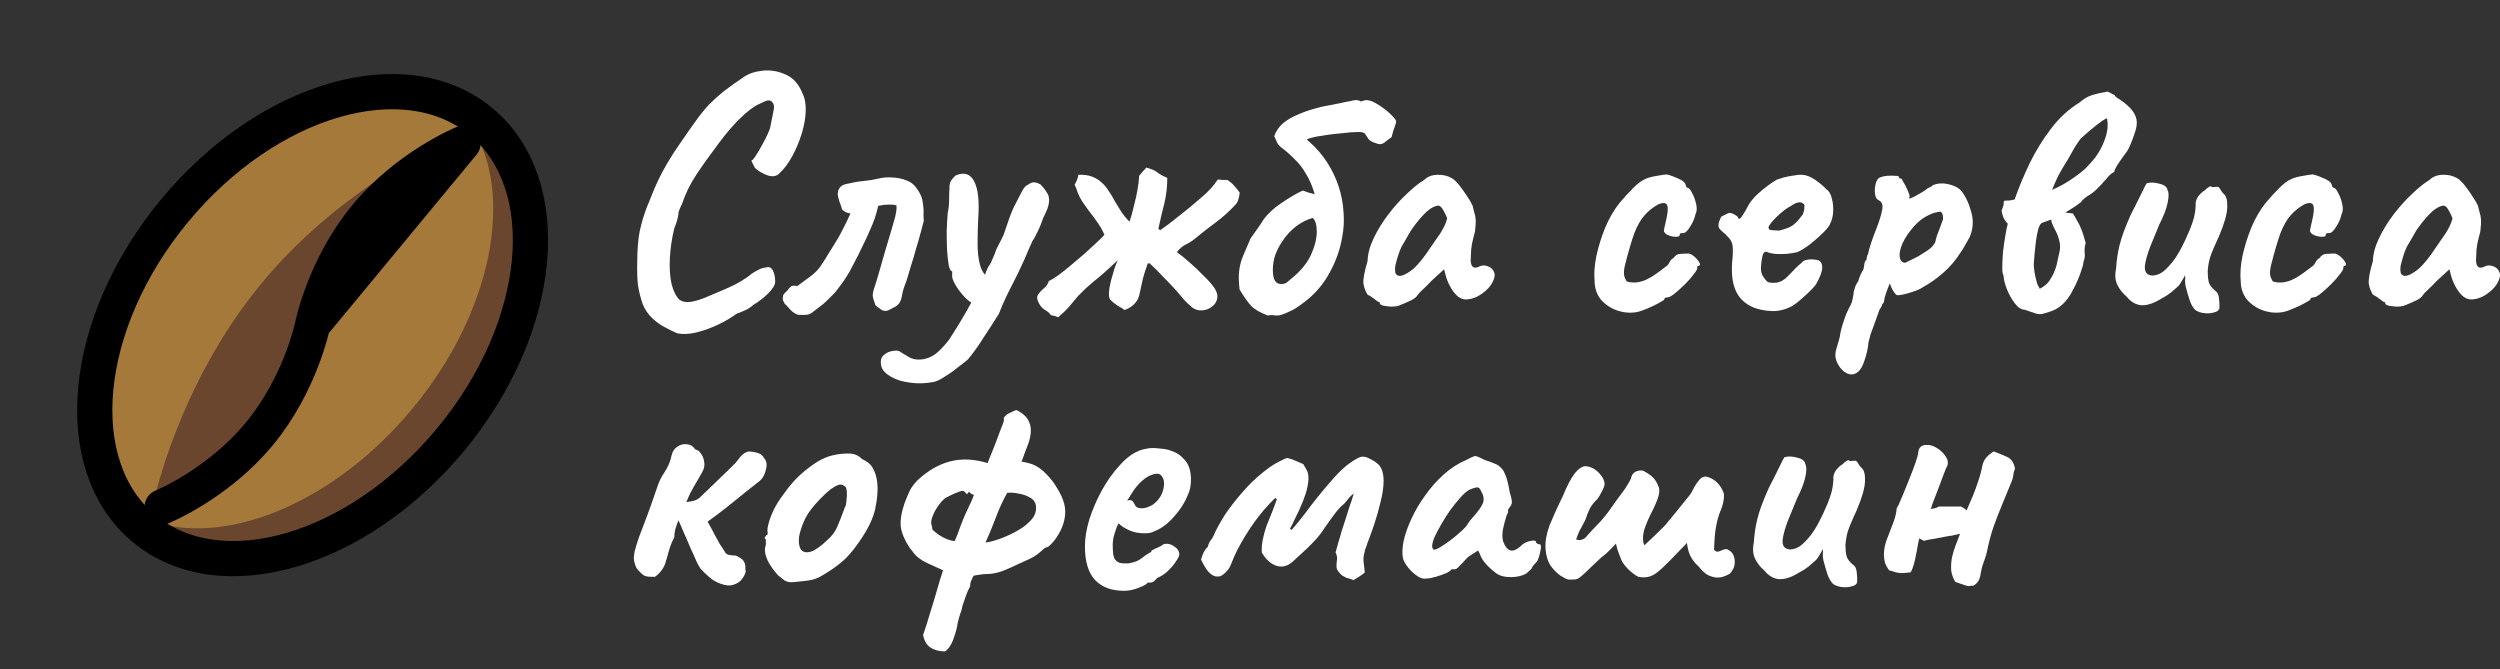 <?xml version="1.0" encoding="UTF-8"?> <svg xmlns="http://www.w3.org/2000/svg" width="142" height="38" viewBox="0 0 142 38" fill="none"><rect x="0" y="0" width="142" height="38" fill="#333333" stroke="none"/> <path d="M8.187 30.029C12.52 33.615 20.316 31.346 25.601 24.96C30.886 18.575 31.657 10.492 27.325 6.906C22.992 3.32 15.195 5.589 9.911 11.974C4.626 18.359 3.854 26.443 8.187 30.029Z" fill="#A57939"></path> <path fill-rule="evenodd" clip-rule="evenodd" d="M8.188 30.028C8.181 30.023 8.187 30.012 8.195 30.016C12.659 31.738 19.177 29.184 23.846 23.543C28.518 17.898 29.807 11.012 27.276 6.95C27.254 6.917 27.295 6.88 27.325 6.905C31.658 10.491 30.886 18.575 25.601 24.96C20.317 31.345 12.52 33.614 8.188 30.028Z" fill="#6A462F"></path> <path d="M8.195 30.016L8.002 30.516L8.195 30.016ZM23.434 23.201C21.15 25.96 18.423 27.952 15.742 29.044C13.055 30.139 10.456 30.313 8.388 29.515L8.002 30.515C10.399 31.44 13.291 31.199 16.146 30.037C19.007 28.872 21.874 26.766 24.26 23.884L23.434 23.201ZM26.821 7.233C27.994 9.115 28.309 11.701 27.738 14.547C27.167 17.386 25.72 20.439 23.434 23.201L24.26 23.884C26.646 21 28.18 17.788 28.788 14.758C29.396 11.734 29.09 8.847 27.73 6.666L26.821 7.233L26.821 7.233ZM26.983 7.318C28.972 8.965 29.837 11.682 29.537 14.832C29.236 17.979 27.771 21.497 25.189 24.618L26.014 25.302C28.716 22.038 30.28 18.321 30.603 14.934C30.926 11.549 30.011 8.433 27.667 6.493L26.983 7.318ZM25.189 24.618C22.605 27.739 19.423 29.835 16.388 30.718C13.349 31.603 10.518 31.261 8.529 29.615L7.846 30.441C10.19 32.381 13.424 32.697 16.688 31.748C19.954 30.797 23.312 28.566 26.014 25.302L25.189 24.618ZM27.73 6.667C27.792 6.768 27.816 6.888 27.798 7.005C27.78 7.122 27.721 7.229 27.631 7.307C27.542 7.386 27.428 7.429 27.309 7.431C27.191 7.433 27.075 7.393 26.983 7.318L27.667 6.493C27.562 6.405 27.429 6.359 27.293 6.362C27.156 6.364 27.025 6.416 26.924 6.507C26.748 6.665 26.653 6.965 26.82 7.234L27.73 6.667V6.667ZM8.388 29.515C7.795 29.287 7.387 30.061 7.846 30.441L8.529 29.615C8.975 29.984 8.58 30.739 8.002 30.516L8.388 29.515Z" fill="#6A462F"></path> <path fill-rule="evenodd" clip-rule="evenodd" d="M9.213 28.791C9.213 28.791 10.56 22.119 15.279 16.418C19.981 10.737 26.257 8.164 26.3 8.146C26.269 8.159 23.137 9.446 20.789 12.282C18.43 15.133 17.756 18.469 17.756 18.469C17.756 18.469 17.082 21.805 14.723 24.655C12.364 27.505 9.213 28.791 9.213 28.791Z" fill="#6A462F"></path> <path d="M9.213 28.79L8.688 28.684C8.669 28.779 8.676 28.877 8.709 28.969C8.741 29.06 8.797 29.141 8.872 29.203C8.947 29.265 9.037 29.305 9.132 29.32C9.228 29.334 9.326 29.323 9.416 29.286L9.213 28.79ZM26.3 8.145L26.503 8.641C26.635 8.587 26.74 8.483 26.795 8.352C26.85 8.221 26.85 8.073 26.797 7.942C26.743 7.81 26.639 7.706 26.508 7.651C26.377 7.596 26.229 7.595 26.097 7.649L26.3 8.145ZM17.757 18.468L18.282 18.573L17.757 18.468ZM14.867 16.076C12.46 18.983 10.918 22.132 9.977 24.547C9.597 25.519 9.265 26.51 8.982 27.514C8.881 27.874 8.789 28.235 8.707 28.599L8.693 28.66L8.69 28.677L8.689 28.682L8.688 28.683L8.688 28.683L9.213 28.79C9.739 28.896 9.739 28.896 9.739 28.897L9.739 28.896L9.739 28.894L9.742 28.881L9.754 28.828C9.769 28.758 9.785 28.687 9.802 28.616C9.867 28.344 9.938 28.073 10.014 27.803C10.288 26.832 10.609 25.875 10.976 24.936C11.89 22.59 13.381 19.552 15.692 16.759L14.867 16.076ZM26.097 7.649C26.03 7.677 19.655 10.29 14.867 16.076L15.692 16.759C20.309 11.181 26.485 8.649 26.503 8.641L26.097 7.649V7.649ZM21.203 12.623C22.329 11.262 23.65 10.266 24.699 9.608C25.746 8.951 26.508 8.639 26.503 8.641L26.097 7.649C26.043 7.671 22.811 8.999 20.377 11.939L21.203 12.623L21.203 12.623ZM17.757 18.468C18.282 18.573 18.283 18.574 18.282 18.574L18.283 18.574L18.284 18.568C18.292 18.526 18.302 18.485 18.312 18.443C18.333 18.352 18.367 18.218 18.415 18.046C18.55 17.569 18.708 17.099 18.888 16.638C19.338 15.482 20.071 13.991 21.203 12.623L20.377 11.94C19.15 13.422 18.366 15.024 17.889 16.248C17.696 16.743 17.527 17.246 17.383 17.757C17.332 17.942 17.284 18.128 17.242 18.315L17.234 18.348C17.234 18.351 17.233 18.355 17.233 18.357L17.232 18.36L17.232 18.361L17.757 18.468ZM17.757 18.468L17.231 18.361L17.23 18.367C17.221 18.409 17.212 18.451 17.202 18.493C17.181 18.583 17.147 18.718 17.099 18.889C17.003 19.232 16.85 19.721 16.626 20.297C16.176 21.453 15.443 22.945 14.311 24.312L15.137 24.996C16.364 23.513 17.148 21.911 17.625 20.686C17.818 20.192 17.987 19.689 18.131 19.178C18.185 18.983 18.235 18.786 18.279 18.588L18.281 18.578L18.282 18.575L18.282 18.574L17.757 18.468ZM14.311 24.312C13.179 25.68 11.851 26.678 10.799 27.337C10.38 27.6 9.947 27.843 9.504 28.065C9.343 28.144 9.181 28.22 9.016 28.291L9.011 28.294L9.213 28.79L9.416 29.287L9.417 29.285C9.418 29.286 9.419 29.285 9.42 29.284C9.422 29.284 9.425 29.282 9.429 29.281L9.46 29.268C9.486 29.256 9.525 29.24 9.573 29.218C9.67 29.175 9.808 29.111 9.981 29.025C10.456 28.788 10.919 28.528 11.368 28.246C12.483 27.547 13.91 26.478 15.137 24.996L14.311 24.312Z" fill="#6A462F"></path> <path d="M8.187 30.029C12.52 33.615 20.316 31.346 25.601 24.96C30.886 18.575 31.657 10.492 27.325 6.906C22.992 3.32 15.195 5.589 9.911 11.974C4.626 18.359 3.854 26.443 8.187 30.029Z" stroke="black" stroke-width="2"></path> <path d="M17.755 18.468C17.755 18.468 17.081 21.804 14.722 24.654C12.362 27.505 9.211 28.79 9.211 28.79M17.755 18.468C17.755 18.468 18.428 15.132 20.788 12.281C23.147 9.431 26.298 8.145 26.298 8.145L17.755 18.468Z" stroke="black" stroke-width="2" stroke-linecap="round" stroke-linejoin="round"></path> <path d="M38.475 18.933C38.281 18.855 38.053 18.745 37.793 18.602C37.533 18.473 37.286 18.298 37.053 18.077C36.819 17.857 36.637 17.591 36.507 17.28C36.377 16.904 36.286 16.534 36.234 16.171C36.195 15.808 36.182 15.387 36.195 14.907C36.195 14.233 36.24 13.65 36.331 13.157C36.435 12.651 36.591 12.139 36.799 11.62C36.825 11.582 36.871 11.471 36.936 11.29C37.014 11.095 37.098 10.888 37.189 10.668C37.293 10.447 37.371 10.279 37.423 10.162C37.527 9.941 37.683 9.65 37.891 9.287C38.111 8.911 38.345 8.548 38.592 8.198C38.969 7.64 39.288 7.186 39.547 6.836C39.807 6.473 40.054 6.169 40.288 5.922C40.535 5.676 40.801 5.436 41.087 5.203C41.386 4.969 41.756 4.704 42.198 4.405C42.484 4.198 42.848 4.068 43.29 4.016C43.745 3.965 44.186 4.036 44.615 4.23C45.044 4.412 45.362 4.762 45.57 5.28C45.713 5.553 45.778 5.896 45.765 6.311C45.752 6.713 45.674 7.147 45.531 7.614C45.388 8.068 45.206 8.496 44.985 8.898C44.764 9.3 44.518 9.624 44.245 9.87C44.076 10.026 43.848 10.052 43.563 9.948C43.29 9.844 43.062 9.708 42.88 9.54C42.763 9.319 42.699 9.19 42.685 9.151C42.685 9.112 42.711 9.086 42.763 9.073C42.841 8.982 42.945 8.826 43.075 8.606C43.205 8.386 43.335 8.152 43.465 7.906C43.595 7.647 43.686 7.439 43.738 7.284C43.842 6.739 43.913 6.383 43.952 6.214C43.991 6.032 43.952 5.883 43.835 5.767C43.783 5.715 43.706 5.695 43.602 5.708C43.511 5.721 43.355 5.786 43.134 5.903C42.835 6.032 42.478 6.298 42.062 6.7C41.659 7.089 41.256 7.556 40.853 8.1C40.334 8.788 39.898 9.397 39.547 9.929C39.197 10.46 38.93 11.005 38.748 11.562C38.722 11.614 38.677 11.711 38.612 11.854C38.56 11.996 38.534 12.068 38.534 12.068C38.547 12.12 38.527 12.249 38.475 12.457C38.423 12.651 38.365 12.82 38.3 12.962C38.157 13.559 38.073 14.136 38.047 14.693C38.021 15.238 38.053 15.717 38.144 16.132C38.248 16.534 38.397 16.832 38.592 17.027C38.761 17.144 38.976 17.183 39.236 17.144C39.495 17.105 39.794 17.014 40.132 16.871C40.47 16.729 40.834 16.573 41.224 16.405C41.535 16.275 41.821 16.132 42.081 15.977C42.341 15.821 42.536 15.685 42.666 15.568C42.77 15.491 42.9 15.413 43.056 15.335C43.225 15.244 43.368 15.199 43.485 15.199C43.666 15.134 43.803 15.186 43.894 15.354C43.985 15.523 44.03 15.737 44.03 15.996C44.03 16.178 43.9 16.398 43.641 16.657C43.381 16.917 43.095 17.137 42.783 17.319C42.679 17.422 42.536 17.52 42.354 17.61C42.185 17.688 42.01 17.76 41.828 17.824C41.555 18.032 41.217 18.233 40.814 18.427C40.411 18.622 40.002 18.771 39.586 18.875C39.184 18.978 38.813 18.998 38.475 18.933Z" fill="white"></path> <path d="M45.34 17.883C45.171 17.831 45.016 17.727 44.873 17.572C44.743 17.416 44.639 17.306 44.561 17.241C44.548 17.202 44.528 17.163 44.502 17.124C44.489 17.085 44.476 17.047 44.463 17.008C44.463 16.878 44.476 16.787 44.502 16.735C44.541 16.683 44.626 16.593 44.756 16.463C44.847 16.32 44.938 16.243 45.029 16.23C45.12 16.217 45.204 16.223 45.282 16.249C45.542 16.055 45.789 15.873 46.023 15.705C46.269 15.523 46.464 15.329 46.607 15.121C46.789 14.849 46.965 14.57 47.134 14.285C47.316 14 47.491 13.714 47.66 13.429C47.725 13.312 47.796 13.176 47.874 13.021C47.952 12.865 48.03 12.71 48.108 12.554C48.186 12.386 48.251 12.243 48.303 12.126C48.173 12.1 48.082 12.074 48.03 12.048C47.978 12.009 47.913 11.964 47.835 11.912C47.796 11.77 47.744 11.614 47.679 11.445C47.627 11.277 47.595 11.147 47.582 11.056C47.582 10.732 47.738 10.531 48.05 10.454C48.44 10.363 48.777 10.305 49.063 10.279C49.349 10.253 49.628 10.207 49.901 10.143C50.161 10.078 50.434 10.058 50.72 10.084C51.006 10.097 51.272 10.155 51.519 10.259C51.649 10.311 51.766 10.382 51.87 10.473C51.974 10.564 52.071 10.687 52.162 10.843C52.305 11.05 52.39 11.277 52.416 11.523C52.455 11.77 52.468 11.99 52.455 12.184C52.455 12.366 52.461 12.483 52.474 12.535C52.435 12.677 52.377 12.898 52.299 13.196C52.221 13.494 52.13 13.812 52.026 14.149C51.935 14.486 51.844 14.79 51.753 15.063C51.675 15.322 51.623 15.497 51.597 15.588C51.545 15.795 51.474 16.009 51.383 16.23C51.305 16.437 51.253 16.638 51.227 16.832C51.175 17.105 51.064 17.293 50.895 17.396C50.726 17.487 50.577 17.565 50.447 17.63C50.304 17.682 50.174 17.669 50.057 17.591C49.94 17.513 49.83 17.429 49.726 17.338C49.635 17.092 49.583 16.91 49.57 16.794C49.57 16.664 49.609 16.489 49.687 16.268C49.726 16.165 49.797 15.931 49.901 15.568C50.005 15.205 50.122 14.797 50.252 14.343C50.382 13.889 50.505 13.475 50.623 13.098C50.739 12.71 50.817 12.437 50.856 12.282C50.882 12.152 50.902 12.042 50.915 11.951C50.928 11.847 50.928 11.75 50.915 11.659C50.824 11.633 50.694 11.62 50.525 11.62C50.356 11.62 50.2 11.633 50.057 11.659C50.031 11.672 49.999 11.679 49.96 11.679C49.934 11.679 49.908 11.685 49.882 11.698C49.83 11.932 49.765 12.165 49.687 12.398C49.609 12.619 49.511 12.859 49.395 13.118C49.291 13.364 49.161 13.643 49.005 13.954C48.862 14.265 48.686 14.616 48.478 15.004C48.349 15.264 48.219 15.497 48.089 15.705C47.959 15.912 47.822 16.107 47.679 16.288L47.445 16.599C47.367 16.677 47.283 16.761 47.192 16.852C47.101 16.943 47.017 17.027 46.939 17.105C46.861 17.17 46.796 17.228 46.744 17.28L46.139 17.747C46.023 17.837 45.899 17.883 45.769 17.883C45.639 17.883 45.496 17.883 45.34 17.883Z" fill="white"></path> <path d="M53.032 21.695C52.564 21.785 52.116 21.798 51.687 21.733C51.258 21.681 50.901 21.571 50.615 21.403C50.316 21.234 50.134 21.046 50.069 20.839C49.991 20.541 50.03 20.32 50.186 20.178C50.342 20.035 50.531 19.951 50.752 19.925C50.959 19.899 51.096 19.925 51.161 20.003C51.265 20.067 51.427 20.165 51.648 20.294C51.882 20.424 52.168 20.456 52.506 20.392C52.805 20.327 53.071 20.184 53.305 19.964C53.539 19.743 53.747 19.51 53.929 19.264C54.033 19.108 54.208 18.829 54.455 18.427C54.702 18.025 54.955 17.584 55.215 17.105C55.488 16.612 55.715 16.158 55.897 15.743C55.936 15.64 55.982 15.517 56.034 15.374C56.086 15.231 56.151 15.115 56.229 15.024C56.307 14.868 56.371 14.726 56.423 14.596C56.489 14.453 56.528 14.356 56.541 14.304C56.553 14.239 56.612 14.11 56.716 13.915C56.82 13.721 56.917 13.526 57.008 13.332C57.073 13.137 57.171 12.852 57.301 12.476C57.431 12.1 57.56 11.796 57.69 11.562C57.846 11.264 57.97 11.024 58.061 10.843C58.165 10.648 58.275 10.531 58.392 10.492C58.509 10.402 58.62 10.356 58.724 10.356C58.827 10.356 58.951 10.395 59.094 10.473C59.25 10.629 59.373 10.784 59.464 10.94C59.568 11.082 59.607 11.264 59.581 11.484C59.568 11.692 59.464 11.977 59.269 12.34C59.165 12.651 59.048 12.937 58.918 13.196C58.801 13.442 58.711 13.604 58.645 13.682C58.581 13.838 58.503 14.013 58.412 14.207C58.334 14.389 58.262 14.557 58.197 14.713C57.963 15.231 57.762 15.653 57.593 15.977C57.424 16.301 57.275 16.599 57.145 16.871C57.015 17.144 56.878 17.461 56.735 17.824C56.437 18.304 56.144 18.758 55.858 19.186C55.585 19.627 55.293 20.035 54.981 20.411C54.851 20.528 54.663 20.677 54.416 20.858C54.182 21.053 53.935 21.228 53.675 21.383C53.428 21.552 53.214 21.656 53.032 21.695ZM55.468 17.299C55.273 17.273 55.059 17.144 54.825 16.91C54.604 16.677 54.416 16.431 54.26 16.171C54.117 15.912 54.059 15.73 54.085 15.627C54.085 15.562 54.085 15.51 54.085 15.471C54.085 15.432 54.085 15.413 54.085 15.413C54.007 15.413 53.942 15.303 53.89 15.082C53.851 14.849 53.818 14.557 53.792 14.207C53.779 13.857 53.773 13.494 53.773 13.118C53.786 12.742 53.805 12.398 53.831 12.087C53.883 11.867 53.909 11.627 53.909 11.368C53.909 11.095 53.916 10.882 53.929 10.726C53.916 10.518 53.955 10.35 54.046 10.22C54.15 10.091 54.227 10.006 54.279 9.967C54.76 9.76 55.111 9.87 55.332 10.298C55.553 10.726 55.631 11.407 55.566 12.34C55.54 12.859 55.527 13.358 55.527 13.838C55.527 14.304 55.572 14.706 55.663 15.043C55.754 15.38 55.91 15.62 56.131 15.763C56.222 15.815 56.255 15.925 56.229 16.093C56.203 16.262 56.144 16.444 56.053 16.638C55.962 16.82 55.858 16.982 55.741 17.124C55.637 17.254 55.546 17.312 55.468 17.299Z" fill="white"></path> <path d="M60.104 18.019C60.039 17.993 59.967 17.967 59.889 17.941C59.825 17.928 59.76 17.915 59.694 17.902C59.63 17.798 59.519 17.701 59.363 17.61C59.207 17.507 59.097 17.39 59.032 17.26C58.902 17.04 58.876 16.871 58.954 16.755C59.032 16.625 59.142 16.502 59.285 16.385C59.428 16.268 59.526 16.126 59.578 15.957C59.681 15.918 59.844 15.821 60.065 15.666C60.286 15.51 60.526 15.322 60.786 15.102C61.046 14.881 61.306 14.661 61.566 14.44C61.826 14.207 62.059 13.993 62.267 13.799C62.488 13.591 62.644 13.436 62.735 13.332C62.722 13.306 62.709 13.287 62.696 13.274C62.696 13.248 62.69 13.228 62.677 13.215C62.573 12.995 62.449 12.787 62.306 12.593C62.163 12.386 62.014 12.184 61.858 11.99C61.715 11.796 61.579 11.601 61.449 11.407C61.358 11.264 61.28 11.108 61.215 10.94C61.163 10.771 61.104 10.622 61.039 10.492C61.104 10.389 61.15 10.292 61.176 10.201C61.215 10.11 61.241 10.019 61.254 9.929C61.553 9.916 61.806 9.948 62.014 10.026C62.222 10.104 62.397 10.207 62.54 10.337C62.709 10.48 62.852 10.648 62.969 10.843C63.099 11.024 63.216 11.219 63.32 11.426C63.437 11.62 63.56 11.822 63.69 12.029C63.82 12.223 63.976 12.411 64.158 12.593C64.262 12.282 64.346 11.977 64.411 11.679C64.489 11.381 64.554 11.089 64.606 10.804C64.658 10.518 64.691 10.246 64.704 9.987C64.769 9.909 64.834 9.831 64.899 9.754C64.977 9.676 65.048 9.598 65.113 9.52C65.412 9.598 65.62 9.689 65.737 9.792C65.867 9.896 66.055 10 66.302 10.104C66.302 10.622 66.243 11.115 66.127 11.582C66.01 12.035 65.899 12.509 65.795 13.001C65.821 13.014 65.841 13.027 65.854 13.04C65.867 13.053 65.88 13.066 65.893 13.079C66.062 12.962 66.224 12.846 66.38 12.729C66.536 12.599 66.692 12.476 66.848 12.36C67.004 12.23 67.16 12.107 67.316 11.99C67.653 11.718 67.985 11.439 68.31 11.154C68.647 10.868 68.933 10.551 69.167 10.201C69.258 10.201 69.349 10.207 69.44 10.22C69.531 10.22 69.622 10.22 69.713 10.22C69.856 10.311 69.986 10.421 70.103 10.551C70.22 10.681 70.324 10.81 70.415 10.94C70.402 11.082 70.376 11.212 70.337 11.329C70.311 11.445 70.246 11.556 70.142 11.659C69.804 12.022 69.434 12.353 69.031 12.651C68.628 12.949 68.238 13.254 67.861 13.565C67.705 13.695 67.53 13.805 67.335 13.896C67.153 13.987 66.991 14.129 66.848 14.324C67.069 14.479 67.309 14.674 67.569 14.907C67.842 15.141 68.102 15.387 68.349 15.646C68.609 15.893 68.816 16.126 68.972 16.346C69.128 16.58 69.18 16.794 69.128 16.988C69.089 17.17 68.985 17.319 68.816 17.435C68.66 17.552 68.478 17.617 68.271 17.63C68.063 17.643 67.874 17.584 67.705 17.455C67.537 17.312 67.38 17.163 67.238 17.008C67.108 16.852 66.971 16.69 66.828 16.521C66.581 16.249 66.328 15.983 66.068 15.724C65.821 15.452 65.561 15.192 65.288 14.946C65.275 14.946 65.263 14.953 65.249 14.966C65.237 14.966 65.217 14.966 65.191 14.966C65.087 15.251 64.996 15.536 64.918 15.821C64.853 16.093 64.795 16.359 64.743 16.619C64.704 16.865 64.613 17.066 64.47 17.221C64.34 17.377 64.145 17.507 63.885 17.61C63.755 17.52 63.619 17.435 63.476 17.358C63.333 17.267 63.203 17.163 63.086 17.047C63.008 16.969 62.975 16.826 62.989 16.619C63.002 16.411 63.041 16.184 63.105 15.938C63.17 15.692 63.235 15.465 63.3 15.257C63.378 15.037 63.443 14.875 63.495 14.771C63.196 15.056 62.937 15.296 62.716 15.491C62.495 15.685 62.293 15.854 62.111 15.996C61.943 16.139 61.787 16.275 61.644 16.405C61.514 16.534 61.377 16.671 61.234 16.813C61.065 17.008 60.897 17.209 60.728 17.416C60.559 17.61 60.351 17.811 60.104 18.019Z" fill="white"></path> <path d="M74.559 12.379C74.715 12.509 74.793 12.768 74.793 13.157C74.793 13.546 74.683 13.987 74.462 14.479C74.241 14.959 73.864 15.413 73.331 15.841C73.24 15.918 73.156 15.99 73.078 16.055C73 16.107 72.896 16.132 72.766 16.132C72.61 16.132 72.493 16.068 72.415 15.938C72.337 15.808 72.298 15.607 72.298 15.335C72.298 15.037 72.344 14.752 72.435 14.479C72.539 14.207 72.669 13.954 72.825 13.721C73.045 13.384 73.305 13.098 73.604 12.865C73.916 12.632 74.234 12.47 74.559 12.379ZM79.042 7.789C79.068 7.686 79.094 7.588 79.12 7.498C79.146 7.394 79.179 7.297 79.218 7.206C79.283 7.037 79.309 6.927 79.296 6.875C79.283 6.81 79.211 6.713 79.081 6.583C78.99 6.48 78.854 6.357 78.672 6.214C78.49 6.071 78.302 5.948 78.107 5.844C77.912 5.728 77.723 5.676 77.541 5.689C77.502 5.702 77.463 5.715 77.424 5.728C77.385 5.728 77.347 5.741 77.308 5.767C77.191 5.702 77.087 5.676 76.996 5.689C76.918 5.689 76.814 5.708 76.684 5.747C76.515 5.773 76.32 5.812 76.099 5.864C75.878 5.903 75.644 5.948 75.397 6C75.15 6.039 74.904 6.097 74.657 6.175C74.319 6.266 73.994 6.383 73.682 6.525C73.37 6.655 73.097 6.817 72.864 7.011C72.643 7.206 72.48 7.446 72.376 7.731C72.428 7.861 72.48 7.977 72.532 8.081C72.584 8.185 72.656 8.275 72.747 8.353C73.045 8.574 73.312 8.807 73.546 9.053C73.793 9.287 74.007 9.566 74.189 9.89C74.384 10.201 74.546 10.583 74.676 11.037C74.559 10.998 74.442 10.966 74.325 10.94C74.221 10.901 74.111 10.862 73.994 10.823C73.63 10.992 73.221 11.232 72.766 11.543C72.324 11.841 71.986 12.159 71.752 12.496C71.701 12.586 71.642 12.677 71.577 12.768C71.525 12.846 71.467 12.93 71.402 13.021C71.337 13.111 71.272 13.202 71.207 13.293C71.155 13.371 71.096 13.455 71.031 13.546C70.875 13.909 70.739 14.226 70.622 14.499C70.505 14.771 70.427 15.056 70.388 15.354C70.349 15.64 70.356 16.003 70.408 16.444C70.641 16.832 70.856 17.137 71.051 17.358C71.246 17.565 71.564 17.753 72.006 17.922C72.123 17.896 72.233 17.889 72.337 17.902C72.454 17.928 72.578 17.928 72.708 17.902C72.889 17.85 73.071 17.779 73.253 17.688C73.435 17.61 73.604 17.513 73.76 17.396C73.929 17.28 74.085 17.163 74.228 17.047C74.787 16.593 75.228 16.055 75.553 15.432C75.891 14.81 76.119 14.155 76.236 13.468C76.326 13.014 76.352 12.547 76.314 12.068C76.287 11.575 76.197 11.089 76.041 10.609C75.885 10.13 75.67 9.676 75.397 9.248C75.124 8.82 74.793 8.431 74.403 8.081C74.377 8.055 74.345 8.029 74.306 8.003C74.28 7.964 74.254 7.938 74.228 7.925C74.28 7.887 74.39 7.848 74.559 7.809C74.702 7.77 74.878 7.737 75.085 7.711C75.306 7.673 75.527 7.64 75.748 7.614C76.086 7.575 76.411 7.543 76.723 7.517C77.048 7.491 77.269 7.491 77.385 7.517C77.489 7.543 77.554 7.595 77.58 7.673C77.619 7.737 77.671 7.815 77.736 7.906C77.814 7.997 77.957 8.075 78.165 8.139C78.334 8.217 78.49 8.204 78.633 8.1C78.776 7.984 78.912 7.88 79.042 7.789Z" fill="white"></path> <path d="M79.412 17.377C79.308 17.403 79.172 17.416 79.003 17.416C78.834 17.403 78.685 17.384 78.555 17.358C78.438 17.319 78.379 17.28 78.379 17.241C78.379 17.176 78.347 17.144 78.282 17.144C78.282 17.144 78.21 17.092 78.067 16.988C77.924 16.871 77.794 16.787 77.677 16.735C77.561 16.554 77.483 16.346 77.444 16.113C77.418 15.867 77.496 15.439 77.677 14.829C77.691 14.415 77.808 13.98 78.028 13.526C78.249 13.06 78.529 12.606 78.867 12.165C79.204 11.724 79.555 11.335 79.919 10.998C80.283 10.648 80.608 10.389 80.894 10.22C81.076 10.039 81.316 9.941 81.615 9.929C81.927 9.916 82.2 9.974 82.433 10.104C82.563 10.168 82.706 10.298 82.862 10.492C83.018 10.687 83.168 10.894 83.311 11.115C83.453 11.322 83.564 11.51 83.642 11.679C83.681 11.822 83.713 11.951 83.739 12.068C83.778 12.171 83.804 12.301 83.817 12.457C83.83 12.612 83.817 12.846 83.778 13.157C83.713 13.39 83.655 13.63 83.603 13.877C83.564 14.11 83.544 14.35 83.544 14.596C83.518 14.842 83.544 15.017 83.622 15.121C83.713 15.225 83.843 15.231 84.012 15.141C84.168 15.063 84.331 15.056 84.499 15.121C84.668 15.173 84.785 15.277 84.85 15.432C84.928 15.575 84.909 15.763 84.792 15.996C84.714 16.165 84.59 16.327 84.421 16.483C84.253 16.638 84.064 16.768 83.856 16.871C83.648 16.962 83.447 17.008 83.252 17.008C83.109 17.008 82.966 16.956 82.823 16.852C82.68 16.735 82.55 16.58 82.433 16.385C82.316 16.191 82.219 15.977 82.141 15.743L82.024 15.296L81.322 15.938C81.153 16.119 80.984 16.288 80.816 16.444C80.66 16.586 80.562 16.69 80.523 16.755C80.458 16.871 80.328 16.975 80.133 17.066C79.951 17.157 79.711 17.26 79.412 17.377ZM79.939 15.51C80.159 15.38 80.348 15.225 80.504 15.043C80.673 14.862 80.835 14.661 80.991 14.44C81.147 14.207 81.316 13.961 81.498 13.701C81.719 13.403 81.875 13.163 81.966 12.982C82.07 12.8 82.147 12.606 82.2 12.398C82.147 12.256 82.076 12.107 81.985 11.951C81.894 11.783 81.803 11.692 81.712 11.679C81.53 11.679 81.309 11.789 81.049 12.009C80.803 12.23 80.53 12.547 80.231 12.962C80.179 13.027 80.114 13.131 80.036 13.274C79.958 13.416 79.88 13.552 79.802 13.682C79.737 13.799 79.692 13.877 79.666 13.915C79.627 13.967 79.568 14.09 79.49 14.285C79.425 14.466 79.367 14.654 79.315 14.849C79.263 15.03 79.237 15.16 79.237 15.238C79.237 15.316 79.243 15.4 79.256 15.491C79.282 15.581 79.347 15.64 79.451 15.666C79.555 15.692 79.718 15.64 79.939 15.51Z" fill="white"></path> <path d="M92.971 17.727C92.594 17.792 92.217 17.76 91.84 17.63C91.476 17.5 91.171 17.293 90.924 17.008C90.69 16.709 90.573 16.353 90.573 15.938C90.534 15.549 90.567 15.089 90.671 14.557C90.788 14.013 90.957 13.468 91.177 12.924C91.411 12.379 91.678 11.919 91.977 11.543C92.237 11.232 92.496 10.946 92.756 10.687C93.016 10.428 93.25 10.253 93.458 10.162C93.64 10.084 93.861 10.026 94.121 9.987C94.394 9.935 94.582 9.909 94.686 9.909C94.894 9.961 95.121 10.045 95.368 10.162C95.628 10.279 95.758 10.415 95.758 10.57C95.758 10.57 95.771 10.59 95.797 10.629C95.836 10.655 95.855 10.668 95.855 10.668C95.933 10.668 96.018 10.765 96.109 10.959C96.213 11.141 96.291 11.355 96.343 11.601C96.395 11.834 96.382 12.022 96.304 12.165C96.252 12.411 96.148 12.651 95.992 12.885C95.849 13.118 95.725 13.235 95.621 13.235C95.569 13.235 95.517 13.241 95.466 13.254C95.427 13.254 95.407 13.287 95.407 13.351C95.407 13.416 95.335 13.449 95.193 13.449C95.063 13.449 94.926 13.423 94.783 13.371C94.64 13.319 94.549 13.241 94.51 13.137C94.51 13.073 94.523 12.988 94.549 12.885C94.575 12.781 94.614 12.606 94.666 12.36C94.744 11.996 94.751 11.757 94.686 11.64C94.621 11.51 94.458 11.497 94.199 11.601C93.874 11.783 93.607 11.996 93.399 12.243C93.192 12.476 93.003 12.807 92.834 13.235C92.678 13.662 92.503 14.259 92.308 15.024C92.23 15.322 92.217 15.556 92.269 15.724C92.334 15.893 92.386 15.983 92.425 15.996C92.607 16.048 92.802 16.061 93.01 16.035C93.231 15.996 93.412 15.938 93.555 15.86C93.763 15.756 93.945 15.646 94.101 15.53C94.27 15.4 94.452 15.264 94.647 15.121C94.712 15.082 94.77 15.011 94.822 14.907C94.874 14.79 94.952 14.706 95.056 14.654C95.16 14.499 95.29 14.421 95.446 14.421C95.615 14.408 95.777 14.402 95.933 14.402C96.037 14.428 96.148 14.492 96.265 14.596C96.382 14.7 96.466 14.803 96.518 14.907C96.583 14.998 96.576 15.063 96.499 15.102C96.447 15.102 96.414 15.121 96.401 15.16C96.401 15.186 96.401 15.199 96.401 15.199C96.427 15.251 96.369 15.367 96.226 15.549C96.096 15.73 95.927 15.925 95.719 16.132C95.511 16.34 95.31 16.521 95.115 16.677C94.933 16.82 94.803 16.891 94.725 16.891C94.595 16.891 94.53 16.93 94.53 17.008C94.53 17.034 94.433 17.098 94.237 17.202C94.056 17.306 93.841 17.41 93.594 17.513C93.36 17.617 93.153 17.688 92.971 17.727Z" fill="white"></path> <path d="M99.622 17.474C99.115 17.267 98.764 16.93 98.57 16.463C98.375 15.996 98.323 15.374 98.414 14.596C98.44 14.194 98.427 13.928 98.375 13.799C98.323 13.656 98.225 13.52 98.082 13.39C98.043 13.338 97.952 13.254 97.809 13.137C97.666 13.008 97.602 12.911 97.615 12.846C97.602 12.755 97.621 12.645 97.673 12.515C97.725 12.373 97.77 12.295 97.809 12.282C97.9 12.243 97.991 12.197 98.082 12.146C98.186 12.094 98.264 12.081 98.316 12.107C98.368 12.107 98.446 12.139 98.55 12.204C98.667 12.269 98.725 12.327 98.725 12.379C98.778 12.47 98.856 12.431 98.959 12.262C99.076 12.094 99.2 11.88 99.33 11.62C99.46 11.413 99.622 11.219 99.817 11.037C100.012 10.856 100.207 10.694 100.402 10.551C100.61 10.395 100.785 10.279 100.928 10.201C100.993 10.175 101.116 10.136 101.298 10.084C101.493 10.032 101.695 9.993 101.903 9.967C102.11 9.929 102.266 9.916 102.37 9.929C102.604 9.941 102.851 10.039 103.111 10.22C103.371 10.402 103.572 10.57 103.715 10.726C103.884 10.843 103.995 11.024 104.047 11.27C104.112 11.504 104.138 11.75 104.125 12.009C104.112 12.269 104.06 12.489 103.969 12.671C103.93 12.8 103.793 12.982 103.559 13.215C103.325 13.449 103.066 13.675 102.78 13.896C102.507 14.103 102.273 14.246 102.078 14.324C101.909 14.363 101.708 14.395 101.474 14.421C101.24 14.434 101.019 14.434 100.811 14.421C100.616 14.395 100.48 14.363 100.402 14.324C100.311 14.272 100.233 14.291 100.168 14.382C100.116 14.46 100.07 14.68 100.031 15.043C100.018 15.186 100.018 15.309 100.031 15.413C100.057 15.517 100.083 15.594 100.109 15.646C100.2 15.802 100.291 15.918 100.382 15.996C100.473 16.061 100.642 16.081 100.889 16.055C101.136 16.029 101.383 15.88 101.63 15.607C101.89 15.322 102.123 15.095 102.331 14.927C102.383 14.836 102.494 14.777 102.663 14.752C102.845 14.713 103.059 14.726 103.306 14.79C103.449 14.881 103.514 15.024 103.501 15.218C103.501 15.413 103.397 15.698 103.189 16.074C103.15 16.165 103.04 16.301 102.858 16.483C102.689 16.651 102.5 16.826 102.292 17.008C102.097 17.176 101.935 17.299 101.805 17.377C101.415 17.584 101.032 17.682 100.655 17.669C100.278 17.656 99.934 17.591 99.622 17.474ZM101.064 13.098C101.259 13.047 101.422 12.995 101.552 12.943C101.695 12.891 101.831 12.807 101.961 12.69C102.091 12.573 102.24 12.398 102.409 12.165C102.461 12.022 102.487 11.899 102.487 11.796C102.5 11.692 102.494 11.627 102.468 11.601C102.364 11.497 102.247 11.465 102.117 11.504C102 11.53 101.87 11.595 101.727 11.698C101.636 11.737 101.506 11.822 101.337 11.951C101.181 12.068 101.025 12.204 100.87 12.36C100.727 12.502 100.61 12.638 100.519 12.768C100.441 12.885 100.428 12.956 100.48 12.982C100.454 13.034 100.525 13.066 100.694 13.079C100.876 13.092 100.999 13.098 101.064 13.098Z" fill="white"></path> <path d="M105.312 21.247C105.13 21.299 104.941 21.254 104.746 21.111C104.565 20.968 104.422 20.774 104.318 20.528C104.227 20.281 104.227 20.029 104.318 19.769C104.344 19.691 104.383 19.562 104.435 19.38C104.487 19.212 104.519 19.063 104.532 18.933C104.545 18.842 104.584 18.687 104.649 18.466C104.714 18.259 104.785 18.051 104.863 17.844C104.954 17.636 105.026 17.487 105.078 17.396C105.156 17.267 105.208 17.118 105.234 16.949C105.273 16.781 105.292 16.651 105.292 16.56C105.318 16.47 105.351 16.366 105.39 16.249C105.442 16.132 105.494 16.042 105.546 15.977C105.572 15.873 105.611 15.763 105.663 15.646C105.715 15.517 105.773 15.406 105.838 15.316C105.864 15.225 105.883 15.115 105.896 14.985C105.922 14.855 105.961 14.784 106.013 14.771C106.026 14.719 106.033 14.667 106.033 14.616C106.046 14.564 106.072 14.492 106.111 14.402C106.137 14.259 106.195 14.052 106.286 13.779C106.377 13.507 106.488 13.209 106.618 12.885C106.761 12.509 106.858 12.184 106.91 11.912C106.962 11.627 106.89 11.445 106.696 11.368C106.592 11.316 106.527 11.199 106.501 11.018C106.475 10.823 106.488 10.629 106.54 10.434C106.592 10.24 106.67 10.123 106.774 10.084C106.89 10.032 107.033 10 107.202 9.987C107.371 9.974 107.521 9.974 107.651 9.987C107.794 9.987 107.859 10 107.846 10.026C107.846 10.091 107.878 10.13 107.943 10.143C107.969 10.104 108.021 10.162 108.099 10.318C108.19 10.46 108.274 10.622 108.352 10.804C108.43 10.985 108.469 11.108 108.469 11.173C108.443 11.225 108.43 11.258 108.43 11.27C108.43 11.27 108.456 11.27 108.508 11.27C108.508 11.27 108.58 11.238 108.723 11.173C108.866 11.095 109.015 11.011 109.171 10.92C109.34 10.817 109.45 10.739 109.502 10.687C109.502 10.687 109.535 10.674 109.6 10.648C109.678 10.609 109.743 10.564 109.795 10.512C110.055 10.408 110.334 10.389 110.633 10.454C110.945 10.518 111.192 10.635 111.373 10.804C111.633 11.128 111.828 11.53 111.958 12.009C112.101 12.489 112.082 12.956 111.9 13.41C111.874 13.475 111.815 13.585 111.724 13.74C111.646 13.883 111.568 14.019 111.49 14.149C111.412 14.265 111.373 14.324 111.373 14.324C111.075 14.79 110.743 15.18 110.379 15.491C110.029 15.802 109.645 16.074 109.229 16.307C109.099 16.398 108.918 16.483 108.684 16.56C108.463 16.638 108.255 16.696 108.06 16.735C107.878 16.774 107.768 16.781 107.729 16.755C107.586 16.651 107.456 16.431 107.339 16.093C107.274 16.262 107.209 16.431 107.144 16.599C107.092 16.755 107.059 16.858 107.046 16.91C107.033 17.001 107.02 17.079 107.007 17.144C106.994 17.196 106.962 17.241 106.91 17.28C106.91 17.28 106.903 17.306 106.89 17.358C106.877 17.41 106.832 17.487 106.754 17.591C106.624 17.967 106.52 18.259 106.442 18.466C106.364 18.687 106.299 18.862 106.247 18.991C106.208 19.134 106.169 19.283 106.13 19.439C106.104 19.789 106.02 20.158 105.877 20.547C105.747 20.936 105.559 21.169 105.312 21.247ZM108.216 14.927C108.268 14.901 108.359 14.855 108.489 14.79C108.632 14.726 108.788 14.648 108.957 14.557C109.125 14.453 109.281 14.356 109.424 14.265C109.58 14.162 109.691 14.071 109.756 13.993C109.86 13.877 109.918 13.786 109.931 13.721C109.944 13.643 109.977 13.52 110.029 13.351C110.068 13.248 110.113 13.131 110.165 13.001C110.217 12.872 110.262 12.748 110.301 12.632C110.353 12.528 110.373 12.424 110.36 12.321C110.36 12.204 110.321 12.107 110.243 12.029C110.191 12.016 110.068 12.035 109.873 12.087C109.691 12.139 109.476 12.243 109.229 12.398C108.996 12.554 108.762 12.781 108.528 13.079C108.255 13.429 108.073 13.747 107.982 14.032C107.891 14.304 107.872 14.525 107.924 14.693C107.975 14.849 108.073 14.927 108.216 14.927Z" fill="white"></path> <path d="M116.556 10.784C116.66 10.525 116.771 10.272 116.887 10.026C117.017 9.779 117.147 9.553 117.277 9.345C117.42 9.125 117.557 8.891 117.687 8.645C117.817 8.399 117.959 8.172 118.115 7.964C118.128 7.938 118.141 7.919 118.154 7.906C118.18 7.88 118.206 7.854 118.232 7.828C118.336 7.737 118.46 7.627 118.603 7.498C118.759 7.368 118.908 7.245 119.051 7.128C119.194 7.024 119.317 6.934 119.421 6.856C119.538 6.778 119.623 6.733 119.675 6.72C119.688 6.771 119.694 6.823 119.694 6.875C119.707 6.914 119.714 6.966 119.714 7.031C119.727 7.316 119.668 7.627 119.538 7.964C119.421 8.288 119.252 8.606 119.031 8.917C118.941 9.034 118.843 9.151 118.739 9.267C118.648 9.371 118.551 9.475 118.447 9.578C118.278 9.734 118.089 9.883 117.882 10.026C117.687 10.168 117.479 10.305 117.258 10.434C117.037 10.564 116.803 10.681 116.556 10.784ZM116.595 12.184C116.504 12.327 116.485 12.476 116.537 12.632C116.589 12.774 116.66 12.93 116.751 13.098C116.842 13.267 116.913 13.455 116.965 13.662C117.03 13.87 117.03 14.11 116.965 14.382C116.926 14.525 116.887 14.7 116.848 14.907C116.81 15.102 116.745 15.303 116.654 15.51C116.602 15.627 116.537 15.743 116.459 15.86C116.394 15.977 116.309 16.081 116.205 16.171C116.101 16.262 115.984 16.34 115.854 16.405C115.841 16.366 115.822 16.327 115.796 16.288C115.77 16.236 115.744 16.184 115.718 16.132C115.653 15.912 115.601 15.692 115.562 15.471C115.523 15.238 115.51 15.056 115.523 14.927C115.536 14.823 115.549 14.661 115.562 14.44C115.588 14.207 115.614 13.961 115.64 13.701C115.679 13.429 115.725 13.196 115.776 13.001C115.841 12.794 115.919 12.677 116.01 12.651C116.192 12.586 116.368 12.522 116.537 12.457C116.706 12.392 116.868 12.321 117.024 12.243C117.206 12.139 117.388 12.029 117.57 11.912C117.765 11.796 117.966 11.659 118.174 11.504C118.304 11.335 118.46 11.199 118.642 11.095C118.837 10.979 119.006 10.843 119.148 10.687C119.213 10.622 119.272 10.564 119.324 10.512C119.376 10.447 119.428 10.389 119.48 10.337C119.558 10.259 119.649 10.155 119.753 10.026C119.87 9.896 119.98 9.812 120.084 9.773C120.097 9.708 120.116 9.65 120.142 9.598C120.181 9.533 120.22 9.462 120.259 9.384C120.376 9.202 120.506 9.014 120.649 8.82C120.805 8.626 120.916 8.444 120.981 8.275C121.098 8.003 121.189 7.763 121.253 7.556C121.331 7.335 121.37 7.141 121.37 6.972C121.37 6.739 121.292 6.519 121.137 6.311C120.994 6.104 120.74 5.877 120.376 5.631C120.324 5.605 120.272 5.572 120.22 5.533C120.168 5.494 120.129 5.449 120.104 5.397C120.039 5.371 119.974 5.339 119.909 5.3C119.844 5.261 119.779 5.229 119.714 5.203C119.389 5.255 119.096 5.319 118.837 5.397C118.59 5.475 118.349 5.618 118.115 5.825C117.518 6.188 116.985 6.674 116.517 7.284C116.049 7.893 115.64 8.554 115.289 9.267C114.951 9.967 114.665 10.655 114.432 11.329C114.341 11.355 114.243 11.374 114.139 11.387C114.035 11.387 113.931 11.394 113.827 11.407C113.814 11.458 113.808 11.517 113.808 11.582C113.808 11.646 113.769 11.776 113.691 11.971C113.73 12.191 113.782 12.353 113.847 12.457C113.912 12.56 113.977 12.645 114.042 12.71C114.003 12.839 113.957 13.06 113.905 13.371C113.853 13.669 113.808 13.987 113.769 14.324C113.743 14.661 113.73 14.959 113.73 15.218C113.73 15.322 113.736 15.419 113.749 15.51C113.775 15.588 113.795 15.646 113.808 15.685C113.808 15.854 113.866 16.093 113.983 16.405C114.1 16.703 114.25 16.975 114.432 17.221C114.626 17.468 114.815 17.591 114.997 17.591C115.179 17.656 115.367 17.721 115.562 17.785C115.77 17.863 115.971 17.863 116.166 17.785C116.257 17.76 116.361 17.727 116.478 17.688C116.595 17.649 116.699 17.604 116.79 17.552C117.167 17.332 117.472 16.995 117.706 16.541C117.953 16.087 118.135 15.659 118.252 15.257C118.278 15.192 118.297 15.128 118.31 15.063C118.323 14.985 118.336 14.914 118.349 14.849C118.414 14.693 118.434 14.525 118.408 14.343C118.395 14.149 118.414 13.967 118.466 13.799C118.414 13.617 118.369 13.462 118.33 13.332C118.291 13.202 118.245 13.079 118.193 12.962C118.141 12.82 118.076 12.69 117.998 12.573C117.933 12.444 117.849 12.295 117.745 12.126C117.706 12.126 117.596 12.113 117.414 12.087C117.232 12.048 117.05 12.042 116.868 12.068C116.803 12.081 116.751 12.1 116.712 12.126C116.673 12.139 116.634 12.159 116.595 12.184Z" fill="white"></path> <path d="M124.696 17.61C124.566 17.481 124.462 17.306 124.384 17.085C124.306 16.852 124.228 16.586 124.151 16.288C124.125 16.184 124.112 16.068 124.112 15.938C124.125 15.808 124.125 15.705 124.112 15.627C124.073 15.717 124.008 15.834 123.917 15.977C123.839 16.119 123.761 16.223 123.683 16.288C123.631 16.34 123.514 16.444 123.332 16.599C123.15 16.742 122.968 16.858 122.786 16.949C122.357 17.221 121.974 17.351 121.636 17.338C121.311 17.312 121.025 17.144 120.779 16.832C120.571 16.664 120.402 16.45 120.272 16.191C120.142 15.931 120.116 15.62 120.194 15.257C120.22 14.803 120.285 14.363 120.389 13.935C120.493 13.494 120.707 12.911 121.032 12.184C121.305 11.653 121.513 11.238 121.656 10.94C121.799 10.642 121.89 10.467 121.929 10.415C122.123 10.35 122.364 10.356 122.65 10.434C122.936 10.499 123.091 10.622 123.117 10.804C123.195 10.933 123.195 11.18 123.117 11.543C123.04 11.893 122.884 12.295 122.65 12.748C122.468 13.189 122.292 13.617 122.123 14.032C121.967 14.447 121.87 14.797 121.831 15.082C121.805 15.367 121.883 15.543 122.065 15.607C122.182 15.672 122.351 15.666 122.572 15.588C122.806 15.51 123.078 15.277 123.39 14.888C123.702 14.499 124.034 13.883 124.384 13.04C124.488 12.781 124.566 12.554 124.618 12.36C124.67 12.152 124.703 11.925 124.716 11.679C124.69 11.523 124.729 11.361 124.833 11.193C124.95 11.024 125.086 10.894 125.242 10.804C125.294 10.739 125.365 10.681 125.456 10.629C125.547 10.564 125.606 10.564 125.632 10.629L125.944 10.609C125.996 10.596 126.054 10.648 126.119 10.765C126.184 10.882 126.249 10.966 126.314 11.018C126.457 11.134 126.522 11.387 126.509 11.776C126.496 12.165 126.34 12.71 126.041 13.41C125.794 13.941 125.625 14.343 125.534 14.616C125.456 14.888 125.411 15.153 125.398 15.413C125.398 15.646 125.417 15.847 125.456 16.016C125.495 16.171 125.612 16.333 125.807 16.502C125.95 16.593 126.028 16.748 126.041 16.969C126.067 17.176 126.074 17.358 126.061 17.513C126.035 17.63 125.931 17.708 125.749 17.747C125.58 17.798 125.391 17.811 125.184 17.785C124.989 17.76 124.826 17.701 124.696 17.61Z" fill="white"></path> <path d="M129.669 17.727C129.292 17.792 128.915 17.76 128.538 17.63C128.174 17.5 127.869 17.293 127.622 17.008C127.388 16.709 127.271 16.353 127.271 15.938C127.232 15.549 127.265 15.089 127.369 14.557C127.486 14.013 127.655 13.468 127.876 12.924C128.109 12.379 128.376 11.919 128.675 11.543C128.935 11.232 129.194 10.946 129.454 10.687C129.714 10.428 129.948 10.253 130.156 10.162C130.338 10.084 130.559 10.026 130.819 9.987C131.092 9.935 131.28 9.909 131.384 9.909C131.592 9.961 131.819 10.045 132.066 10.162C132.326 10.279 132.456 10.415 132.456 10.57C132.456 10.57 132.469 10.59 132.495 10.629C132.534 10.655 132.553 10.668 132.553 10.668C132.631 10.668 132.716 10.765 132.807 10.959C132.911 11.141 132.989 11.355 133.041 11.601C133.093 11.834 133.08 12.022 133.002 12.165C132.95 12.411 132.846 12.651 132.69 12.885C132.547 13.118 132.424 13.235 132.32 13.235C132.268 13.235 132.216 13.241 132.164 13.254C132.125 13.254 132.105 13.287 132.105 13.351C132.105 13.416 132.034 13.449 131.891 13.449C131.761 13.449 131.624 13.423 131.481 13.371C131.339 13.319 131.248 13.241 131.209 13.137C131.209 13.073 131.222 12.988 131.248 12.885C131.274 12.781 131.313 12.606 131.365 12.36C131.442 11.996 131.449 11.757 131.384 11.64C131.319 11.51 131.157 11.497 130.897 11.601C130.572 11.783 130.305 11.996 130.098 12.243C129.89 12.476 129.701 12.807 129.532 13.235C129.376 13.662 129.201 14.259 129.006 15.024C128.928 15.322 128.915 15.556 128.967 15.724C129.032 15.893 129.084 15.983 129.123 15.996C129.305 16.048 129.5 16.061 129.708 16.035C129.929 15.996 130.111 15.938 130.254 15.86C130.461 15.756 130.643 15.646 130.799 15.53C130.968 15.4 131.15 15.264 131.345 15.121C131.41 15.082 131.468 15.011 131.52 14.907C131.572 14.79 131.65 14.706 131.754 14.654C131.858 14.499 131.988 14.421 132.144 14.421C132.313 14.408 132.476 14.402 132.631 14.402C132.735 14.428 132.846 14.492 132.963 14.596C133.08 14.7 133.164 14.803 133.216 14.907C133.281 14.998 133.275 15.063 133.197 15.102C133.145 15.102 133.112 15.121 133.099 15.16C133.099 15.186 133.099 15.199 133.099 15.199C133.125 15.251 133.067 15.367 132.924 15.549C132.794 15.73 132.625 15.925 132.417 16.132C132.209 16.34 132.008 16.521 131.813 16.677C131.631 16.82 131.501 16.891 131.423 16.891C131.293 16.891 131.228 16.93 131.228 17.008C131.228 17.034 131.131 17.098 130.936 17.202C130.754 17.306 130.539 17.41 130.292 17.513C130.059 17.617 129.851 17.688 129.669 17.727Z" fill="white"></path> <path d="M136.515 17.377C136.411 17.403 136.275 17.416 136.106 17.416C135.937 17.403 135.788 17.384 135.658 17.358C135.541 17.319 135.482 17.28 135.482 17.241C135.482 17.176 135.45 17.144 135.385 17.144C135.385 17.144 135.313 17.092 135.17 16.988C135.027 16.871 134.897 16.787 134.78 16.735C134.664 16.554 134.586 16.346 134.547 16.113C134.521 15.867 134.599 15.439 134.78 14.829C134.793 14.415 134.91 13.98 135.131 13.526C135.352 13.06 135.632 12.606 135.969 12.165C136.307 11.724 136.658 11.335 137.022 10.998C137.386 10.648 137.711 10.389 137.997 10.22C138.178 10.039 138.419 9.941 138.718 9.929C139.03 9.916 139.302 9.974 139.536 10.104C139.666 10.168 139.809 10.298 139.965 10.492C140.121 10.687 140.27 10.894 140.413 11.115C140.556 11.322 140.667 11.51 140.745 11.679C140.784 11.822 140.816 11.951 140.842 12.068C140.881 12.171 140.907 12.301 140.92 12.457C140.933 12.612 140.92 12.846 140.881 13.157C140.816 13.39 140.758 13.63 140.706 13.877C140.667 14.11 140.647 14.35 140.647 14.596C140.621 14.842 140.647 15.017 140.725 15.121C140.816 15.225 140.946 15.231 141.115 15.141C141.271 15.063 141.433 15.056 141.602 15.121C141.771 15.173 141.888 15.277 141.953 15.432C142.031 15.575 142.012 15.763 141.895 15.996C141.817 16.165 141.693 16.327 141.524 16.483C141.355 16.638 141.167 16.768 140.959 16.871C140.751 16.962 140.55 17.008 140.355 17.008C140.212 17.008 140.069 16.956 139.926 16.852C139.783 16.735 139.653 16.58 139.536 16.385C139.419 16.191 139.322 15.977 139.244 15.743L139.127 15.296L138.425 15.938C138.256 16.119 138.087 16.288 137.919 16.444C137.763 16.586 137.665 16.69 137.626 16.755C137.561 16.871 137.431 16.975 137.236 17.066C137.054 17.157 136.814 17.26 136.515 17.377ZM137.041 15.51C137.262 15.38 137.451 15.225 137.607 15.043C137.776 14.862 137.938 14.661 138.094 14.44C138.25 14.207 138.419 13.961 138.601 13.701C138.822 13.403 138.978 13.163 139.069 12.982C139.172 12.8 139.25 12.606 139.302 12.398C139.25 12.256 139.179 12.107 139.088 11.951C138.997 11.783 138.906 11.692 138.815 11.679C138.633 11.679 138.412 11.789 138.152 12.009C137.906 12.23 137.633 12.547 137.334 12.962C137.282 13.027 137.217 13.131 137.139 13.274C137.061 13.416 136.983 13.552 136.905 13.682C136.84 13.799 136.795 13.877 136.769 13.915C136.73 13.967 136.671 14.09 136.593 14.285C136.528 14.466 136.47 14.654 136.418 14.849C136.366 15.03 136.34 15.16 136.34 15.238C136.34 15.316 136.346 15.4 136.359 15.491C136.385 15.581 136.45 15.64 136.554 15.666C136.658 15.692 136.821 15.64 137.041 15.51Z" fill="white"></path> <path d="M40.912 33.149C40.691 33.072 40.489 32.955 40.307 32.799C40.126 32.644 39.957 32.482 39.801 32.313C39.749 32.248 39.671 32.112 39.567 31.905C39.476 31.684 39.365 31.438 39.236 31.166C39.119 30.88 38.995 30.595 38.865 30.31C38.748 30.025 38.638 29.772 38.534 29.552C38.469 29.72 38.41 29.889 38.358 30.057C38.319 30.213 38.3 30.368 38.3 30.524C38.183 30.731 38.079 30.991 37.988 31.302C37.91 31.6 37.852 31.801 37.813 31.905C37.774 32.073 37.696 32.235 37.579 32.391C37.475 32.533 37.351 32.657 37.209 32.76C36.936 32.773 36.734 32.754 36.604 32.702C36.487 32.637 36.338 32.495 36.156 32.274C36.052 32.054 36 31.853 36 31.671C36.013 31.477 36.045 31.302 36.097 31.146C36.123 31.029 36.195 30.803 36.312 30.465C36.442 30.115 36.585 29.739 36.741 29.337C36.897 28.923 37.026 28.56 37.13 28.248C37.247 27.924 37.312 27.736 37.325 27.684C37.416 27.386 37.559 27.095 37.754 26.809C37.949 26.511 38.079 26.2 38.144 25.876C38.196 25.642 38.306 25.474 38.475 25.37C38.644 25.253 38.826 25.208 39.021 25.234C39.216 25.247 39.372 25.344 39.489 25.526C39.541 25.539 39.586 25.558 39.625 25.584C39.677 25.597 39.723 25.636 39.762 25.701C39.892 25.843 39.97 26.018 39.996 26.226C40.035 26.433 39.996 26.634 39.879 26.829C39.736 27.088 39.612 27.302 39.508 27.471C39.417 27.639 39.327 27.801 39.236 27.957C39.158 28.112 39.073 28.3 38.982 28.521C39.112 28.495 39.229 28.475 39.333 28.462C39.437 28.436 39.528 28.404 39.606 28.365C39.697 28.313 39.788 28.235 39.879 28.132C39.957 28.054 40.093 27.924 40.288 27.743C40.483 27.548 40.691 27.347 40.912 27.14C41.146 26.919 41.341 26.732 41.496 26.576C41.665 26.407 41.756 26.317 41.769 26.304C41.86 26.187 41.958 26.064 42.062 25.934C42.179 25.791 42.328 25.694 42.51 25.642C42.744 25.655 42.932 25.688 43.075 25.74C43.231 25.791 43.335 25.882 43.387 26.012C43.543 26.168 43.582 26.388 43.504 26.673C43.439 26.958 43.322 27.172 43.153 27.315C42.932 27.483 42.653 27.704 42.315 27.976C41.99 28.235 41.646 28.514 41.282 28.812C40.918 29.098 40.554 29.37 40.191 29.629C40.334 29.876 40.464 30.115 40.58 30.349C40.697 30.569 40.801 30.757 40.892 30.913C41.035 31.12 41.139 31.282 41.204 31.399C41.269 31.503 41.464 31.555 41.789 31.555C42.023 31.658 42.172 31.762 42.237 31.866C42.302 31.97 42.335 32.073 42.335 32.177C42.335 32.268 42.341 32.365 42.354 32.469C42.328 32.598 42.257 32.741 42.14 32.897C42.036 33.039 41.88 33.143 41.672 33.208C41.464 33.285 41.211 33.266 40.912 33.149Z" fill="white"></path> <path d="M44.98 33.072C44.811 33.072 44.675 33.039 44.571 32.974C44.48 32.91 44.363 32.819 44.22 32.702C43.973 32.443 43.772 32.164 43.616 31.866C43.473 31.568 43.421 31.308 43.46 31.088C43.499 30.984 43.512 30.887 43.499 30.796C43.499 30.692 43.499 30.64 43.499 30.64C43.434 30.576 43.414 30.537 43.44 30.524C43.466 30.498 43.492 30.459 43.518 30.407C43.596 30.407 43.622 30.336 43.596 30.193C43.57 30.09 43.609 29.869 43.713 29.532C43.83 29.182 43.986 28.851 44.181 28.54C44.259 28.41 44.376 28.242 44.532 28.035C44.688 27.814 44.856 27.6 45.038 27.393C45.233 27.172 45.409 26.997 45.565 26.868C45.889 26.595 46.188 26.375 46.461 26.206C46.747 26.038 47.033 25.921 47.319 25.856C47.605 25.791 47.897 25.759 48.196 25.759C48.508 25.759 48.761 25.863 48.956 26.07C49.255 26.2 49.463 26.375 49.58 26.595C49.71 26.816 49.794 27.101 49.833 27.451C49.872 27.84 49.833 28.32 49.716 28.89C49.599 29.448 49.281 30.096 48.761 30.835C48.436 31.302 48.118 31.665 47.806 31.924C47.494 32.183 47.15 32.423 46.773 32.644C46.5 32.825 46.208 32.935 45.896 32.974C45.584 33.013 45.279 33.046 44.98 33.072ZM46.968 30.699C47.254 30.453 47.455 30.18 47.572 29.882C47.702 29.584 47.839 29.234 47.982 28.832C48.033 28.754 48.066 28.624 48.079 28.443C48.105 28.261 48.111 28.086 48.099 27.918C48.086 27.736 48.04 27.633 47.962 27.607C47.845 27.516 47.728 27.497 47.611 27.548C47.494 27.587 47.345 27.672 47.163 27.801C46.773 28.125 46.409 28.501 46.071 28.929C45.747 29.344 45.519 29.856 45.389 30.465C45.35 30.79 45.383 31.036 45.487 31.204C45.604 31.36 45.786 31.405 46.032 31.341C46.292 31.263 46.604 31.049 46.968 30.699Z" fill="white"></path> <path d="M55.316 28.112C55.277 28.229 55.232 28.346 55.18 28.462C55.128 28.566 55.076 28.676 55.024 28.793C54.972 28.897 54.92 29.007 54.868 29.124C54.751 29.383 54.641 29.655 54.536 29.94C54.446 30.213 54.342 30.479 54.225 30.738C54.095 30.725 53.945 30.686 53.776 30.621C53.62 30.556 53.465 30.472 53.309 30.368C53.166 30.265 53.049 30.167 52.958 30.076C52.958 30.025 52.951 29.979 52.938 29.94C52.938 29.889 52.925 29.837 52.899 29.785C52.873 29.642 52.906 29.467 52.997 29.26C53.088 29.039 53.205 28.838 53.348 28.657C53.49 28.462 53.62 28.333 53.737 28.268C53.828 28.216 53.984 28.138 54.205 28.035C54.439 27.931 54.602 27.879 54.693 27.879C54.731 27.879 54.77 27.905 54.809 27.957C54.861 28.009 54.9 28.047 54.926 28.073C54.952 28.047 54.972 28.022 54.985 27.996C55.011 27.97 55.03 27.95 55.043 27.937C55.095 27.989 55.141 28.028 55.18 28.054C55.219 28.067 55.264 28.086 55.316 28.112ZM57.207 27.996C57.389 27.97 57.603 27.983 57.85 28.035C58.097 28.073 58.318 28.151 58.513 28.268C58.721 28.385 58.831 28.553 58.844 28.773C58.87 29.046 58.779 29.299 58.571 29.532C58.363 29.765 58.097 29.973 57.772 30.154C57.447 30.336 57.122 30.485 56.797 30.602C56.473 30.718 56.2 30.79 55.979 30.816C56.187 30.349 56.382 29.876 56.564 29.396C56.745 28.903 56.96 28.436 57.207 27.996ZM55.297 32.702C55.414 32.676 55.531 32.657 55.648 32.644C55.778 32.618 55.907 32.605 56.037 32.605C56.336 32.605 56.642 32.546 56.953 32.43C57.278 32.3 57.571 32.17 57.831 32.041C58.051 31.937 58.266 31.84 58.474 31.749C58.695 31.645 58.896 31.516 59.078 31.36C59.143 31.308 59.208 31.25 59.273 31.185C59.351 31.12 59.435 31.081 59.526 31.068C59.76 30.874 59.955 30.64 60.111 30.368C60.28 30.096 60.397 29.804 60.462 29.493C60.527 29.182 60.52 28.884 60.442 28.599C60.364 28.313 60.234 28.028 60.053 27.743C59.884 27.445 59.676 27.172 59.429 26.926C59.195 26.68 58.941 26.498 58.669 26.381C58.604 26.355 58.493 26.323 58.337 26.284C58.194 26.245 58.09 26.226 58.025 26.226C58.129 25.928 58.24 25.63 58.357 25.331C58.487 25.02 58.552 24.722 58.552 24.437C58.552 24.216 58.493 24.009 58.376 23.814C58.259 23.62 58.045 23.445 57.733 23.289C57.642 23.315 57.551 23.354 57.46 23.406C57.382 23.445 57.298 23.484 57.207 23.523C57.064 23.652 56.999 23.736 57.012 23.775C57.038 23.814 57.025 23.905 56.973 24.048C56.973 24.061 56.908 24.229 56.778 24.553C56.661 24.878 56.538 25.202 56.408 25.526C56.33 25.72 56.258 25.895 56.193 26.051C56.141 26.194 56.109 26.278 56.096 26.304C55.342 26.07 54.634 26.038 53.971 26.206C53.322 26.375 52.711 26.725 52.139 27.257C51.931 27.464 51.775 27.672 51.671 27.879C51.58 28.073 51.483 28.307 51.379 28.579C51.197 29.111 51.126 29.558 51.165 29.921C51.217 30.284 51.379 30.673 51.652 31.088C51.691 31.14 51.73 31.192 51.769 31.243C51.808 31.282 51.847 31.334 51.886 31.399C52.068 31.632 52.328 31.827 52.665 31.982C53.016 32.138 53.315 32.274 53.562 32.391C53.432 32.793 53.309 33.201 53.192 33.616C53.075 34.031 52.951 34.439 52.821 34.841C52.704 35.256 52.574 35.665 52.431 36.066C52.496 36.404 52.639 36.644 52.86 36.786C53.081 36.929 53.354 37 53.679 37C53.796 36.922 53.9 36.806 53.991 36.65C54.082 36.494 54.16 36.306 54.225 36.086C54.303 35.865 54.361 35.626 54.4 35.366C54.452 35.159 54.498 34.997 54.536 34.88C54.589 34.764 54.634 34.601 54.673 34.394C54.738 34.212 54.803 34.025 54.868 33.83C54.933 33.648 55.011 33.473 55.102 33.305C55.102 33.188 55.121 33.084 55.16 32.994C55.199 32.903 55.245 32.806 55.297 32.702Z" fill="white"></path> <path d="M63.846 33.558C63.131 33.558 62.579 33.35 62.189 32.935C61.812 32.52 61.624 31.885 61.624 31.029C61.624 30.563 61.708 30.051 61.877 29.493C62.059 28.936 62.293 28.391 62.579 27.86C62.878 27.328 63.203 26.868 63.553 26.479C63.904 26.077 64.255 25.798 64.606 25.642C64.736 25.578 64.872 25.532 65.015 25.506C65.171 25.467 65.321 25.448 65.464 25.448C65.62 25.448 65.788 25.461 65.97 25.487C66.165 25.5 66.347 25.539 66.516 25.604C66.815 25.694 67.075 25.869 67.296 26.129C67.53 26.388 67.647 26.764 67.647 27.257C67.647 27.386 67.634 27.529 67.608 27.684C67.582 27.827 67.536 27.97 67.471 28.112C67.302 28.54 67.042 28.949 66.692 29.337C66.354 29.727 65.996 29.999 65.62 30.154C65.516 30.206 65.412 30.245 65.308 30.271C65.217 30.284 65.119 30.291 65.015 30.291C64.742 30.291 64.496 30.252 64.275 30.174C64.067 30.096 63.872 29.992 63.69 29.863L63.534 29.727L63.437 29.921C63.346 30.167 63.281 30.375 63.242 30.543C63.216 30.712 63.203 30.835 63.203 30.913C63.203 31.068 63.209 31.23 63.222 31.399C63.235 31.555 63.274 31.684 63.339 31.788C63.391 31.853 63.456 31.905 63.534 31.944C63.625 31.982 63.735 32.002 63.865 32.002C63.943 32.002 64.015 32.002 64.08 32.002C64.158 31.989 64.223 31.976 64.275 31.963C64.508 31.911 64.697 31.827 64.84 31.71C64.996 31.581 65.158 31.47 65.327 31.38L65.405 31.341L65.386 31.282C65.606 31.166 65.756 31.094 65.834 31.068C65.912 31.029 65.97 30.997 66.009 30.971C66.061 30.919 66.12 30.893 66.185 30.893C66.367 30.867 66.542 30.919 66.711 31.049C66.893 31.166 66.984 31.315 66.984 31.496C66.984 31.574 66.925 31.697 66.808 31.866C66.704 32.034 66.568 32.203 66.399 32.371C66.243 32.527 66.081 32.65 65.912 32.741C65.873 32.754 65.834 32.773 65.795 32.799C65.756 32.812 65.717 32.832 65.678 32.858H65.698C65.581 33.013 65.464 33.091 65.347 33.091H65.191C65.139 33.182 64.97 33.279 64.684 33.383C64.398 33.499 64.119 33.558 63.846 33.558ZM64.859 28.871C64.976 28.871 65.08 28.851 65.171 28.812C65.275 28.773 65.373 28.728 65.464 28.676C65.775 28.456 65.977 28.171 66.068 27.821C66.159 27.471 66.126 27.205 65.97 27.023C65.944 26.984 65.912 26.958 65.873 26.945C65.834 26.919 65.788 26.907 65.737 26.907C65.594 26.907 65.431 26.952 65.249 27.043C65.08 27.133 64.911 27.263 64.742 27.432C64.573 27.6 64.418 27.801 64.275 28.035L64.021 28.443C64.047 28.43 64.067 28.424 64.08 28.424C64.106 28.41 64.125 28.404 64.138 28.404C64.255 28.404 64.333 28.443 64.372 28.521C64.411 28.599 64.457 28.676 64.508 28.754C64.573 28.832 64.69 28.871 64.859 28.871Z" fill="white"></path> <path d="M76.425 32.799C76.399 32.773 76.367 32.754 76.328 32.741C76.302 32.715 76.275 32.702 76.249 32.702C76.055 32.533 75.944 32.384 75.918 32.255C75.905 32.112 75.912 31.97 75.938 31.827C75.964 31.684 75.938 31.535 75.86 31.38C75.912 31.198 75.964 31.01 76.016 30.816C76.081 30.621 76.139 30.42 76.191 30.213C76.269 29.979 76.347 29.739 76.425 29.493C76.503 29.247 76.581 29 76.659 28.754C76.75 28.508 76.828 28.268 76.893 28.035C76.776 28.112 76.659 28.229 76.542 28.385C76.438 28.527 76.334 28.637 76.23 28.715C76.178 28.754 76.12 28.812 76.055 28.89C75.99 28.955 75.925 29.033 75.86 29.124C75.73 29.292 75.593 29.48 75.45 29.688C75.307 29.882 75.204 30.031 75.138 30.135C74.97 30.381 74.781 30.608 74.573 30.816C74.378 31.023 74.171 31.224 73.95 31.419C73.859 31.496 73.774 31.574 73.696 31.652C73.618 31.73 73.534 31.807 73.443 31.885C73.144 32.157 72.832 32.242 72.507 32.138C72.182 32.034 71.903 31.782 71.669 31.38C71.656 31.146 71.676 30.9 71.728 30.64C71.779 30.381 71.851 30.122 71.942 29.863C72.046 29.59 72.15 29.331 72.254 29.085C72.358 28.825 72.449 28.579 72.527 28.346C72.514 28.333 72.501 28.326 72.488 28.326C72.475 28.313 72.455 28.3 72.429 28.287C71.987 28.715 71.591 29.175 71.24 29.668C70.889 30.161 70.571 30.679 70.285 31.224C70.155 31.483 70.038 31.749 69.934 32.021C69.843 32.281 69.668 32.501 69.408 32.683C69.395 32.683 69.382 32.689 69.369 32.702C69.356 32.702 69.343 32.709 69.33 32.721C69.317 32.721 69.298 32.728 69.272 32.741C69.246 32.741 69.22 32.741 69.194 32.741C69.129 32.754 69.057 32.747 68.979 32.721C68.81 32.657 68.654 32.52 68.511 32.313C68.382 32.106 68.284 31.931 68.219 31.788C68.258 31.645 68.304 31.516 68.356 31.399C68.421 31.269 68.505 31.153 68.609 31.049C68.635 30.919 68.68 30.809 68.745 30.718C68.823 30.628 68.882 30.537 68.921 30.446C69.077 30.083 69.291 29.688 69.564 29.26C69.85 28.832 70.175 28.41 70.539 27.996C70.902 27.568 71.286 27.192 71.689 26.868C72.091 26.53 72.488 26.278 72.877 26.109C72.916 26.083 72.956 26.064 72.995 26.051C73.034 26.038 73.073 26.025 73.111 26.012C73.293 26.051 73.449 26.103 73.579 26.168C73.722 26.232 73.872 26.297 74.028 26.362C74.053 26.414 74.079 26.459 74.106 26.498C74.132 26.537 74.157 26.582 74.183 26.634C74.287 26.79 74.333 26.991 74.32 27.237C74.307 27.471 74.255 27.736 74.164 28.035C74.073 28.32 73.956 28.618 73.813 28.929C73.722 29.111 73.631 29.299 73.54 29.493C73.462 29.675 73.371 29.856 73.267 30.038C73.293 30.051 73.313 30.064 73.326 30.076C73.339 30.076 73.352 30.083 73.365 30.096C73.56 29.876 73.748 29.649 73.93 29.415C74.125 29.169 74.307 28.929 74.476 28.696C74.931 28.112 75.379 27.574 75.821 27.082C76.263 26.589 76.704 26.232 77.146 26.012C77.328 25.908 77.529 25.915 77.75 26.031C77.971 26.135 78.147 26.245 78.277 26.362C78.484 26.556 78.588 26.874 78.588 27.315C78.588 27.665 78.53 28.067 78.413 28.521C78.309 28.962 78.186 29.396 78.043 29.824C77.9 30.239 77.77 30.595 77.653 30.893C77.64 30.958 77.62 31.017 77.594 31.068C77.581 31.12 77.562 31.172 77.536 31.224C77.523 31.25 77.516 31.282 77.516 31.321C77.516 31.347 77.51 31.373 77.497 31.399C77.445 31.581 77.432 31.768 77.458 31.963C77.484 32.157 77.503 32.346 77.516 32.527C77.335 32.67 77.12 32.812 76.873 32.955C76.834 32.929 76.789 32.91 76.737 32.897C76.698 32.883 76.659 32.871 76.62 32.858C76.594 32.845 76.561 32.838 76.522 32.838C76.483 32.825 76.451 32.812 76.425 32.799Z" fill="white"></path> <path d="M81.034 32.858C80.878 32.897 80.702 32.851 80.507 32.721C80.312 32.592 80.137 32.43 79.981 32.235C79.825 32.041 79.728 31.866 79.689 31.71C79.637 31.438 79.65 31.107 79.728 30.718C79.819 30.316 79.968 29.895 80.176 29.454C80.384 29 80.644 28.56 80.956 28.132C81.268 27.691 81.618 27.296 82.008 26.945C82.398 26.595 82.82 26.323 83.275 26.129C83.47 26.025 83.606 25.96 83.684 25.934C83.762 25.895 83.84 25.895 83.918 25.934C83.996 25.96 84.133 26.025 84.328 26.129C84.51 26.18 84.692 26.245 84.873 26.323C85.068 26.388 85.237 26.518 85.38 26.712C85.484 26.907 85.562 27.101 85.614 27.296C85.666 27.49 85.712 27.71 85.751 27.957C85.855 28.281 85.894 28.495 85.868 28.599C85.841 28.689 85.802 28.761 85.751 28.812C85.647 28.942 85.621 29.007 85.673 29.007C85.673 29.007 85.666 29.033 85.653 29.085C85.653 29.124 85.627 29.188 85.575 29.279C85.484 29.564 85.413 29.837 85.361 30.096C85.322 30.342 85.328 30.563 85.38 30.757C85.484 31.043 85.621 31.211 85.79 31.263C85.971 31.315 86.205 31.198 86.491 30.913C86.634 30.809 86.797 30.744 86.978 30.718C87.16 30.679 87.251 30.712 87.251 30.816C87.251 30.816 87.271 30.835 87.31 30.874C87.349 30.9 87.394 30.913 87.446 30.913C87.511 30.913 87.537 30.978 87.524 31.107C87.511 31.224 87.485 31.36 87.446 31.516C87.407 31.671 87.355 31.801 87.29 31.905C87.095 32.099 86.998 32.229 86.998 32.294C86.998 32.294 86.972 32.319 86.92 32.371C86.881 32.41 86.809 32.475 86.706 32.566C86.472 32.709 86.173 32.78 85.809 32.78C85.458 32.78 85.185 32.709 84.99 32.566C84.796 32.423 84.6 32.248 84.406 32.041C84.224 31.833 84.107 31.639 84.055 31.457L83.957 31.263L83.392 31.632C83.249 31.775 83.145 31.885 83.08 31.963C83.015 32.028 82.957 32.086 82.905 32.138C82.866 32.19 82.82 32.235 82.768 32.274C82.729 32.313 82.684 32.333 82.632 32.333C82.58 32.333 82.534 32.333 82.496 32.333C82.457 32.333 82.437 32.333 82.437 32.333C82.437 32.384 82.346 32.456 82.164 32.546C81.982 32.624 81.781 32.696 81.56 32.76C81.339 32.825 81.164 32.858 81.034 32.858ZM81.443 31.224C81.521 31.224 81.638 31.179 81.794 31.088C81.963 30.984 82.145 30.861 82.34 30.718C82.534 30.576 82.71 30.433 82.866 30.291C83.035 30.148 83.158 30.031 83.236 29.94C83.288 29.889 83.347 29.804 83.412 29.688C83.49 29.571 83.574 29.467 83.665 29.376C83.964 29.039 84.152 28.773 84.23 28.579C84.308 28.372 84.276 28.151 84.133 27.918C84.081 27.775 84.016 27.697 83.938 27.684C83.86 27.672 83.698 27.717 83.451 27.821C83.295 27.911 83.126 28.061 82.944 28.268C82.762 28.475 82.573 28.709 82.379 28.968C82.197 29.227 82.028 29.493 81.872 29.765C81.716 30.038 81.586 30.284 81.482 30.504C81.391 30.725 81.346 30.9 81.346 31.029C81.346 31.081 81.359 31.127 81.385 31.166C81.424 31.204 81.443 31.224 81.443 31.224Z" fill="white"></path> <path d="M89.073 32.916C88.995 32.903 88.852 32.832 88.644 32.702C88.45 32.572 88.261 32.384 88.079 32.138C87.91 31.879 87.813 31.561 87.787 31.185C87.774 30.965 87.787 30.744 87.826 30.524C87.865 30.303 87.93 30.07 88.021 29.824C88.151 29.526 88.274 29.24 88.391 28.968C88.521 28.696 88.651 28.424 88.781 28.151C89.015 27.581 89.236 27.159 89.444 26.887C89.665 26.615 89.872 26.479 90.067 26.479C90.353 26.505 90.607 26.634 90.828 26.868C91.048 27.101 91.152 27.328 91.139 27.548C91.113 27.652 91.061 27.775 90.983 27.918C90.918 28.061 90.834 28.203 90.73 28.346C90.548 28.514 90.405 28.696 90.301 28.89C90.21 29.072 90.126 29.286 90.048 29.532C89.879 29.856 89.762 30.076 89.697 30.193C89.645 30.31 89.587 30.459 89.522 30.64C89.6 30.666 89.671 30.679 89.736 30.679C89.814 30.666 89.892 30.64 89.97 30.602C90.048 30.55 90.119 30.479 90.184 30.388C90.418 30.128 90.6 29.934 90.73 29.804C90.86 29.675 90.977 29.545 91.081 29.415C91.12 29.376 91.217 29.253 91.373 29.046C91.529 28.825 91.685 28.605 91.841 28.385C92.01 28.151 92.127 27.996 92.192 27.918C92.296 27.775 92.38 27.646 92.445 27.529C92.523 27.412 92.588 27.296 92.64 27.179C92.666 27.01 92.744 26.887 92.874 26.809C93.004 26.732 93.153 26.706 93.322 26.732C93.569 26.861 93.751 26.984 93.868 27.101C93.998 27.218 94.109 27.393 94.2 27.626C94.264 27.756 94.264 27.944 94.2 28.19C94.135 28.424 93.985 28.767 93.751 29.221C93.647 29.428 93.55 29.655 93.459 29.901C93.368 30.135 93.322 30.362 93.322 30.582C93.322 30.738 93.348 30.867 93.4 30.971C93.439 30.932 93.53 30.848 93.673 30.718C93.816 30.576 93.979 30.42 94.16 30.252C94.342 30.07 94.498 29.915 94.628 29.785C94.641 29.759 94.713 29.668 94.843 29.513C94.986 29.344 95.083 29.227 95.135 29.163L95.934 28.171C96.025 28.067 96.116 27.918 96.207 27.723C96.311 27.529 96.428 27.36 96.558 27.218C96.688 27.075 96.844 27.036 97.026 27.101C97.454 27.244 97.753 27.561 97.922 28.054C97.935 28.365 97.87 28.683 97.727 29.007C97.597 29.318 97.5 29.694 97.435 30.135C97.409 30.329 97.389 30.556 97.376 30.816C97.364 31.062 97.357 31.198 97.357 31.224C97.448 31.341 97.558 31.367 97.688 31.302C97.818 31.237 97.942 31.198 98.059 31.185C98.332 31.276 98.487 31.477 98.526 31.788C98.566 32.086 98.475 32.352 98.254 32.585C98.098 32.676 97.948 32.741 97.805 32.78C97.675 32.806 97.552 32.812 97.435 32.799C97.227 32.76 97.052 32.696 96.909 32.605C96.779 32.501 96.675 32.404 96.597 32.313C96.519 32.209 96.46 32.145 96.421 32.119C96.266 31.976 96.136 31.807 96.032 31.613C95.928 31.419 95.856 31.159 95.817 30.835C95.739 30.926 95.616 31.055 95.447 31.224C95.278 31.392 95.109 31.568 94.94 31.749C94.771 31.918 94.622 32.067 94.492 32.196C94.362 32.313 94.297 32.371 94.297 32.371C94.102 32.553 93.907 32.676 93.712 32.741C93.517 32.806 93.296 32.812 93.049 32.76C92.855 32.657 92.66 32.508 92.465 32.313C92.27 32.106 92.146 31.937 92.094 31.807C92.043 31.665 91.997 31.548 91.958 31.457C91.919 31.354 91.886 31.263 91.861 31.185C91.847 31.12 91.835 31.062 91.822 31.01C91.809 30.958 91.796 30.913 91.783 30.874C91.731 30.939 91.653 31.023 91.549 31.127C91.458 31.218 91.36 31.315 91.256 31.419C91.152 31.509 91.048 31.593 90.945 31.671C90.555 32.034 90.269 32.307 90.087 32.488C89.905 32.657 89.769 32.773 89.677 32.838C89.6 32.89 89.496 32.916 89.366 32.916H89.073Z" fill="white"></path> <path d="M104.12 33.169C103.99 33.039 103.886 32.864 103.808 32.644C103.73 32.41 103.652 32.145 103.574 31.846C103.548 31.743 103.535 31.626 103.535 31.496C103.548 31.367 103.548 31.263 103.535 31.185C103.496 31.276 103.431 31.392 103.341 31.535C103.263 31.678 103.185 31.782 103.107 31.846C103.055 31.898 102.938 32.002 102.756 32.157C102.574 32.3 102.392 32.417 102.21 32.508C101.781 32.78 101.398 32.91 101.06 32.897C100.735 32.871 100.449 32.702 100.202 32.391C99.995 32.222 99.826 32.008 99.696 31.749C99.566 31.49 99.54 31.179 99.618 30.816C99.644 30.362 99.709 29.921 99.813 29.493C99.917 29.052 100.131 28.469 100.456 27.743C100.729 27.211 100.937 26.796 101.08 26.498C101.222 26.2 101.313 26.025 101.352 25.973C101.547 25.908 101.788 25.915 102.074 25.992C102.359 26.057 102.515 26.18 102.541 26.362C102.619 26.492 102.619 26.738 102.541 27.101C102.463 27.451 102.307 27.853 102.074 28.307C101.892 28.748 101.716 29.175 101.547 29.59C101.391 30.005 101.294 30.355 101.255 30.64C101.229 30.926 101.307 31.101 101.489 31.166C101.606 31.23 101.775 31.224 101.996 31.146C102.23 31.068 102.502 30.835 102.814 30.446C103.126 30.057 103.457 29.441 103.808 28.599C103.912 28.339 103.99 28.112 104.042 27.918C104.094 27.71 104.127 27.483 104.14 27.237C104.114 27.082 104.153 26.919 104.257 26.751C104.374 26.582 104.51 26.453 104.666 26.362C104.718 26.297 104.789 26.239 104.88 26.187C104.971 26.122 105.03 26.122 105.056 26.187L105.368 26.168C105.42 26.155 105.478 26.206 105.543 26.323C105.608 26.44 105.673 26.524 105.738 26.576C105.881 26.693 105.946 26.945 105.933 27.334C105.92 27.723 105.764 28.268 105.465 28.968C105.218 29.5 105.049 29.901 104.958 30.174C104.88 30.446 104.835 30.712 104.822 30.971C104.822 31.204 104.841 31.405 104.88 31.574C104.919 31.73 105.036 31.892 105.231 32.06C105.374 32.151 105.452 32.307 105.465 32.527C105.491 32.734 105.498 32.916 105.485 33.072C105.459 33.188 105.355 33.266 105.173 33.305C105.004 33.357 104.815 33.37 104.607 33.344C104.413 33.318 104.25 33.26 104.12 33.169Z" fill="white"></path> <path d="M112.094 33.266C111.99 33.266 111.912 33.273 111.86 33.285C111.808 33.298 111.73 33.285 111.627 33.247C111.536 33.221 111.347 33.156 111.061 33.052C110.931 32.832 110.853 32.611 110.827 32.391C110.814 32.157 110.827 31.924 110.866 31.691C110.918 31.444 110.99 31.204 111.081 30.971C111.172 30.738 111.256 30.517 111.334 30.31C111.321 30.323 111.302 30.329 111.276 30.329C111.25 30.329 111.224 30.336 111.198 30.349C111.081 30.375 110.964 30.401 110.847 30.427C110.73 30.44 110.606 30.459 110.477 30.485C110.269 30.524 110.067 30.563 109.872 30.602C109.677 30.628 109.476 30.666 109.268 30.718C109.229 30.692 109.184 30.666 109.132 30.64C109.093 30.615 109.054 30.595 109.015 30.582C108.976 30.725 108.943 30.88 108.917 31.049C108.891 31.218 108.859 31.386 108.82 31.555C108.794 31.723 108.755 31.892 108.703 32.06C108.664 32.216 108.605 32.365 108.527 32.508C108.242 32.546 108.034 32.559 107.904 32.546C107.774 32.533 107.572 32.482 107.299 32.391C107.196 32.248 107.118 32.106 107.066 31.963C107.027 31.807 107.007 31.652 107.007 31.496C107.007 31.185 107.072 30.874 107.202 30.563C107.332 30.239 107.449 29.934 107.553 29.649C107.605 29.506 107.644 29.376 107.67 29.26C107.709 29.13 107.728 29 107.728 28.871C107.754 28.845 107.8 28.761 107.865 28.618C107.93 28.462 108.008 28.281 108.099 28.073C108.216 27.788 108.339 27.483 108.469 27.159C108.599 26.835 108.709 26.544 108.8 26.284C108.891 26.012 108.943 25.83 108.956 25.74C108.969 25.428 109.125 25.273 109.424 25.273C109.619 25.26 109.827 25.325 110.048 25.467C110.269 25.61 110.438 25.785 110.555 25.992C110.671 26.2 110.665 26.401 110.535 26.595C110.47 26.764 110.405 26.933 110.34 27.101C110.275 27.27 110.21 27.445 110.145 27.626C110.08 27.795 110.015 27.963 109.95 28.132C109.885 28.3 109.82 28.469 109.755 28.637C109.742 28.689 109.729 28.735 109.716 28.773C109.703 28.812 109.684 28.858 109.658 28.91C109.736 28.897 109.814 28.884 109.892 28.871C109.983 28.845 110.061 28.812 110.126 28.773C110.256 28.773 110.444 28.773 110.691 28.773C110.951 28.773 111.185 28.773 111.393 28.773C111.523 28.838 111.627 28.91 111.705 28.988C111.821 28.715 111.938 28.443 112.055 28.171C112.172 27.885 112.276 27.6 112.367 27.315C112.471 27.017 112.549 26.725 112.601 26.44C112.64 26.258 112.718 26.103 112.835 25.973C112.952 25.843 113.088 25.733 113.244 25.642C113.53 25.746 113.784 25.85 114.004 25.954C114.238 26.057 114.388 26.278 114.453 26.615C114.401 26.732 114.368 26.855 114.355 26.984C114.342 27.114 114.31 27.237 114.258 27.354C114.089 27.769 113.913 28.197 113.732 28.637C113.55 29.065 113.381 29.5 113.225 29.94C113.082 30.368 112.965 30.809 112.874 31.263C112.848 31.405 112.809 31.548 112.757 31.691C112.705 31.833 112.653 31.982 112.601 32.138C112.562 32.281 112.53 32.423 112.504 32.566C112.491 32.709 112.452 32.845 112.387 32.974C112.322 33.091 112.224 33.188 112.094 33.266Z" fill="white"></path> </svg> 